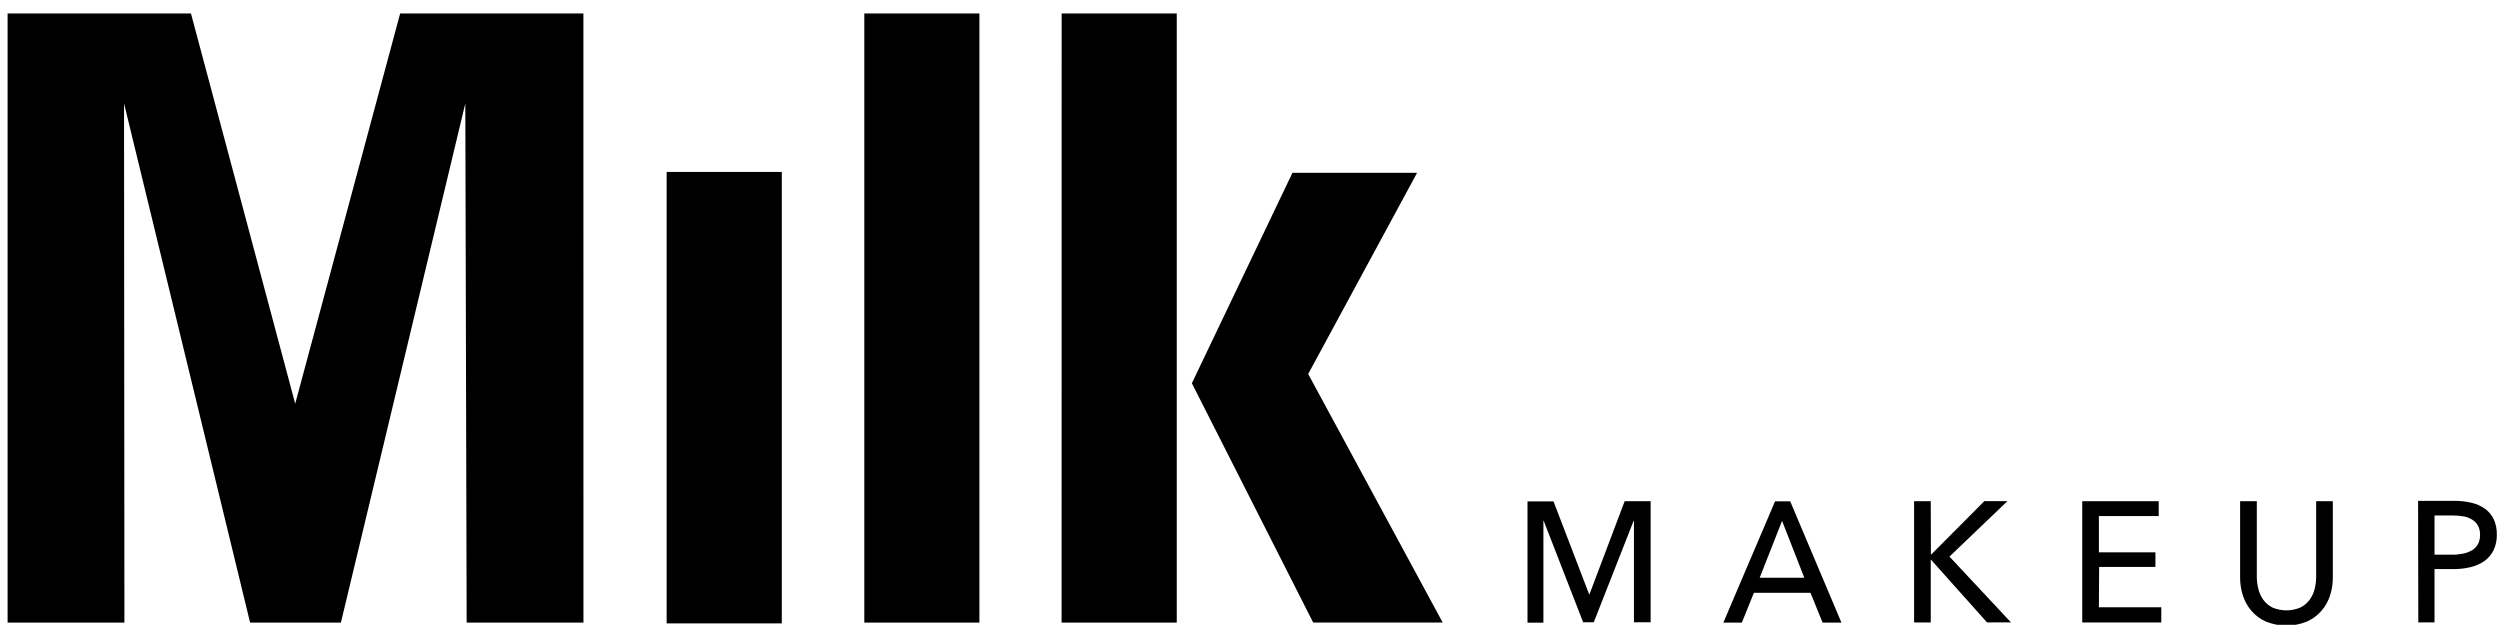 <svg width="47" height="12" viewBox="0 0 47 12" fill="none" xmlns="http://www.w3.org/2000/svg">
<g clip-path="url(#clip0_135_5497)">
<path d="M10.969 11.705H8.773L8.748 1.944L6.409 11.705H4.702L2.332 1.944L2.339 11.705H0.143V0.253H3.59L5.55 7.59L7.523 0.253H10.968L10.969 11.705ZM18.413 0.253H16.249V11.705H18.413V0.253ZM24.594 7.031L26.641 3.249H24.298L22.407 7.205L24.688 11.704H27.123L24.594 7.031ZM19.958 11.705H22.123V0.253H19.959L19.958 11.705ZM12.533 11.72H14.698V3.232H12.533V11.72ZM29.206 9.426H28.717V11.706H29.016V9.792H29.022L29.763 11.698H29.963L30.712 9.792H30.718V11.698H31.032V9.422H30.544L29.882 11.173H29.876L29.206 9.426ZM32.973 11.145H34.037L34.265 11.705H34.619L33.656 9.425H33.371L32.399 11.705H32.747L32.973 11.145ZM33.503 9.792L33.921 10.862H33.082L33.503 9.792ZM36.298 9.422H35.985V11.702H36.298V10.523H36.304L37.356 11.701H37.806L36.65 10.464L37.74 9.421H37.306L36.307 10.425H36.301L36.298 9.422ZM39.464 10.658H40.522V10.384H39.459V9.702H40.584V9.422H39.146V11.702H40.632V11.416H39.459L39.464 10.658ZM43.373 11.684C43.477 11.637 43.571 11.568 43.646 11.48C43.718 11.396 43.772 11.298 43.806 11.192C43.84 11.084 43.858 10.97 43.857 10.855V9.422H43.544V10.842C43.544 10.92 43.534 10.997 43.515 11.073C43.497 11.146 43.465 11.215 43.421 11.276C43.376 11.337 43.317 11.387 43.248 11.421C43.165 11.457 43.075 11.475 42.985 11.475C42.894 11.475 42.805 11.457 42.721 11.421C42.654 11.387 42.595 11.337 42.55 11.276C42.507 11.215 42.475 11.146 42.457 11.073C42.438 10.997 42.428 10.92 42.428 10.842V9.422H42.114V10.857C42.114 10.972 42.131 11.086 42.166 11.194C42.2 11.3 42.254 11.399 42.326 11.483C42.401 11.57 42.494 11.639 42.598 11.685C42.846 11.786 43.123 11.786 43.371 11.685L43.373 11.684ZM45.464 11.701H45.769V10.699H46.124C46.233 10.7 46.342 10.687 46.448 10.662C46.541 10.64 46.629 10.601 46.708 10.547C46.78 10.495 46.839 10.425 46.879 10.344C46.922 10.253 46.943 10.152 46.94 10.051C46.943 9.952 46.923 9.854 46.884 9.765C46.847 9.686 46.791 9.619 46.722 9.568C46.645 9.513 46.559 9.474 46.468 9.453C46.36 9.427 46.25 9.415 46.139 9.416H45.46L45.464 11.701ZM45.769 9.691H46.109C46.178 9.69 46.247 9.696 46.315 9.708C46.372 9.717 46.427 9.738 46.477 9.769C46.522 9.797 46.559 9.835 46.585 9.881C46.613 9.934 46.627 9.994 46.625 10.054C46.627 10.114 46.614 10.174 46.587 10.227C46.562 10.275 46.524 10.314 46.479 10.342C46.428 10.373 46.371 10.395 46.312 10.407C46.243 10.421 46.172 10.429 46.102 10.428H45.769V9.691Z" fill="black"/>
</g>
<defs>
<clipPath id="clip0_135_5497">
<rect width="46.857" height="11.493" fill="white" transform="translate(0.143 0.253)"/>
</clipPath>
</defs>
</svg>
